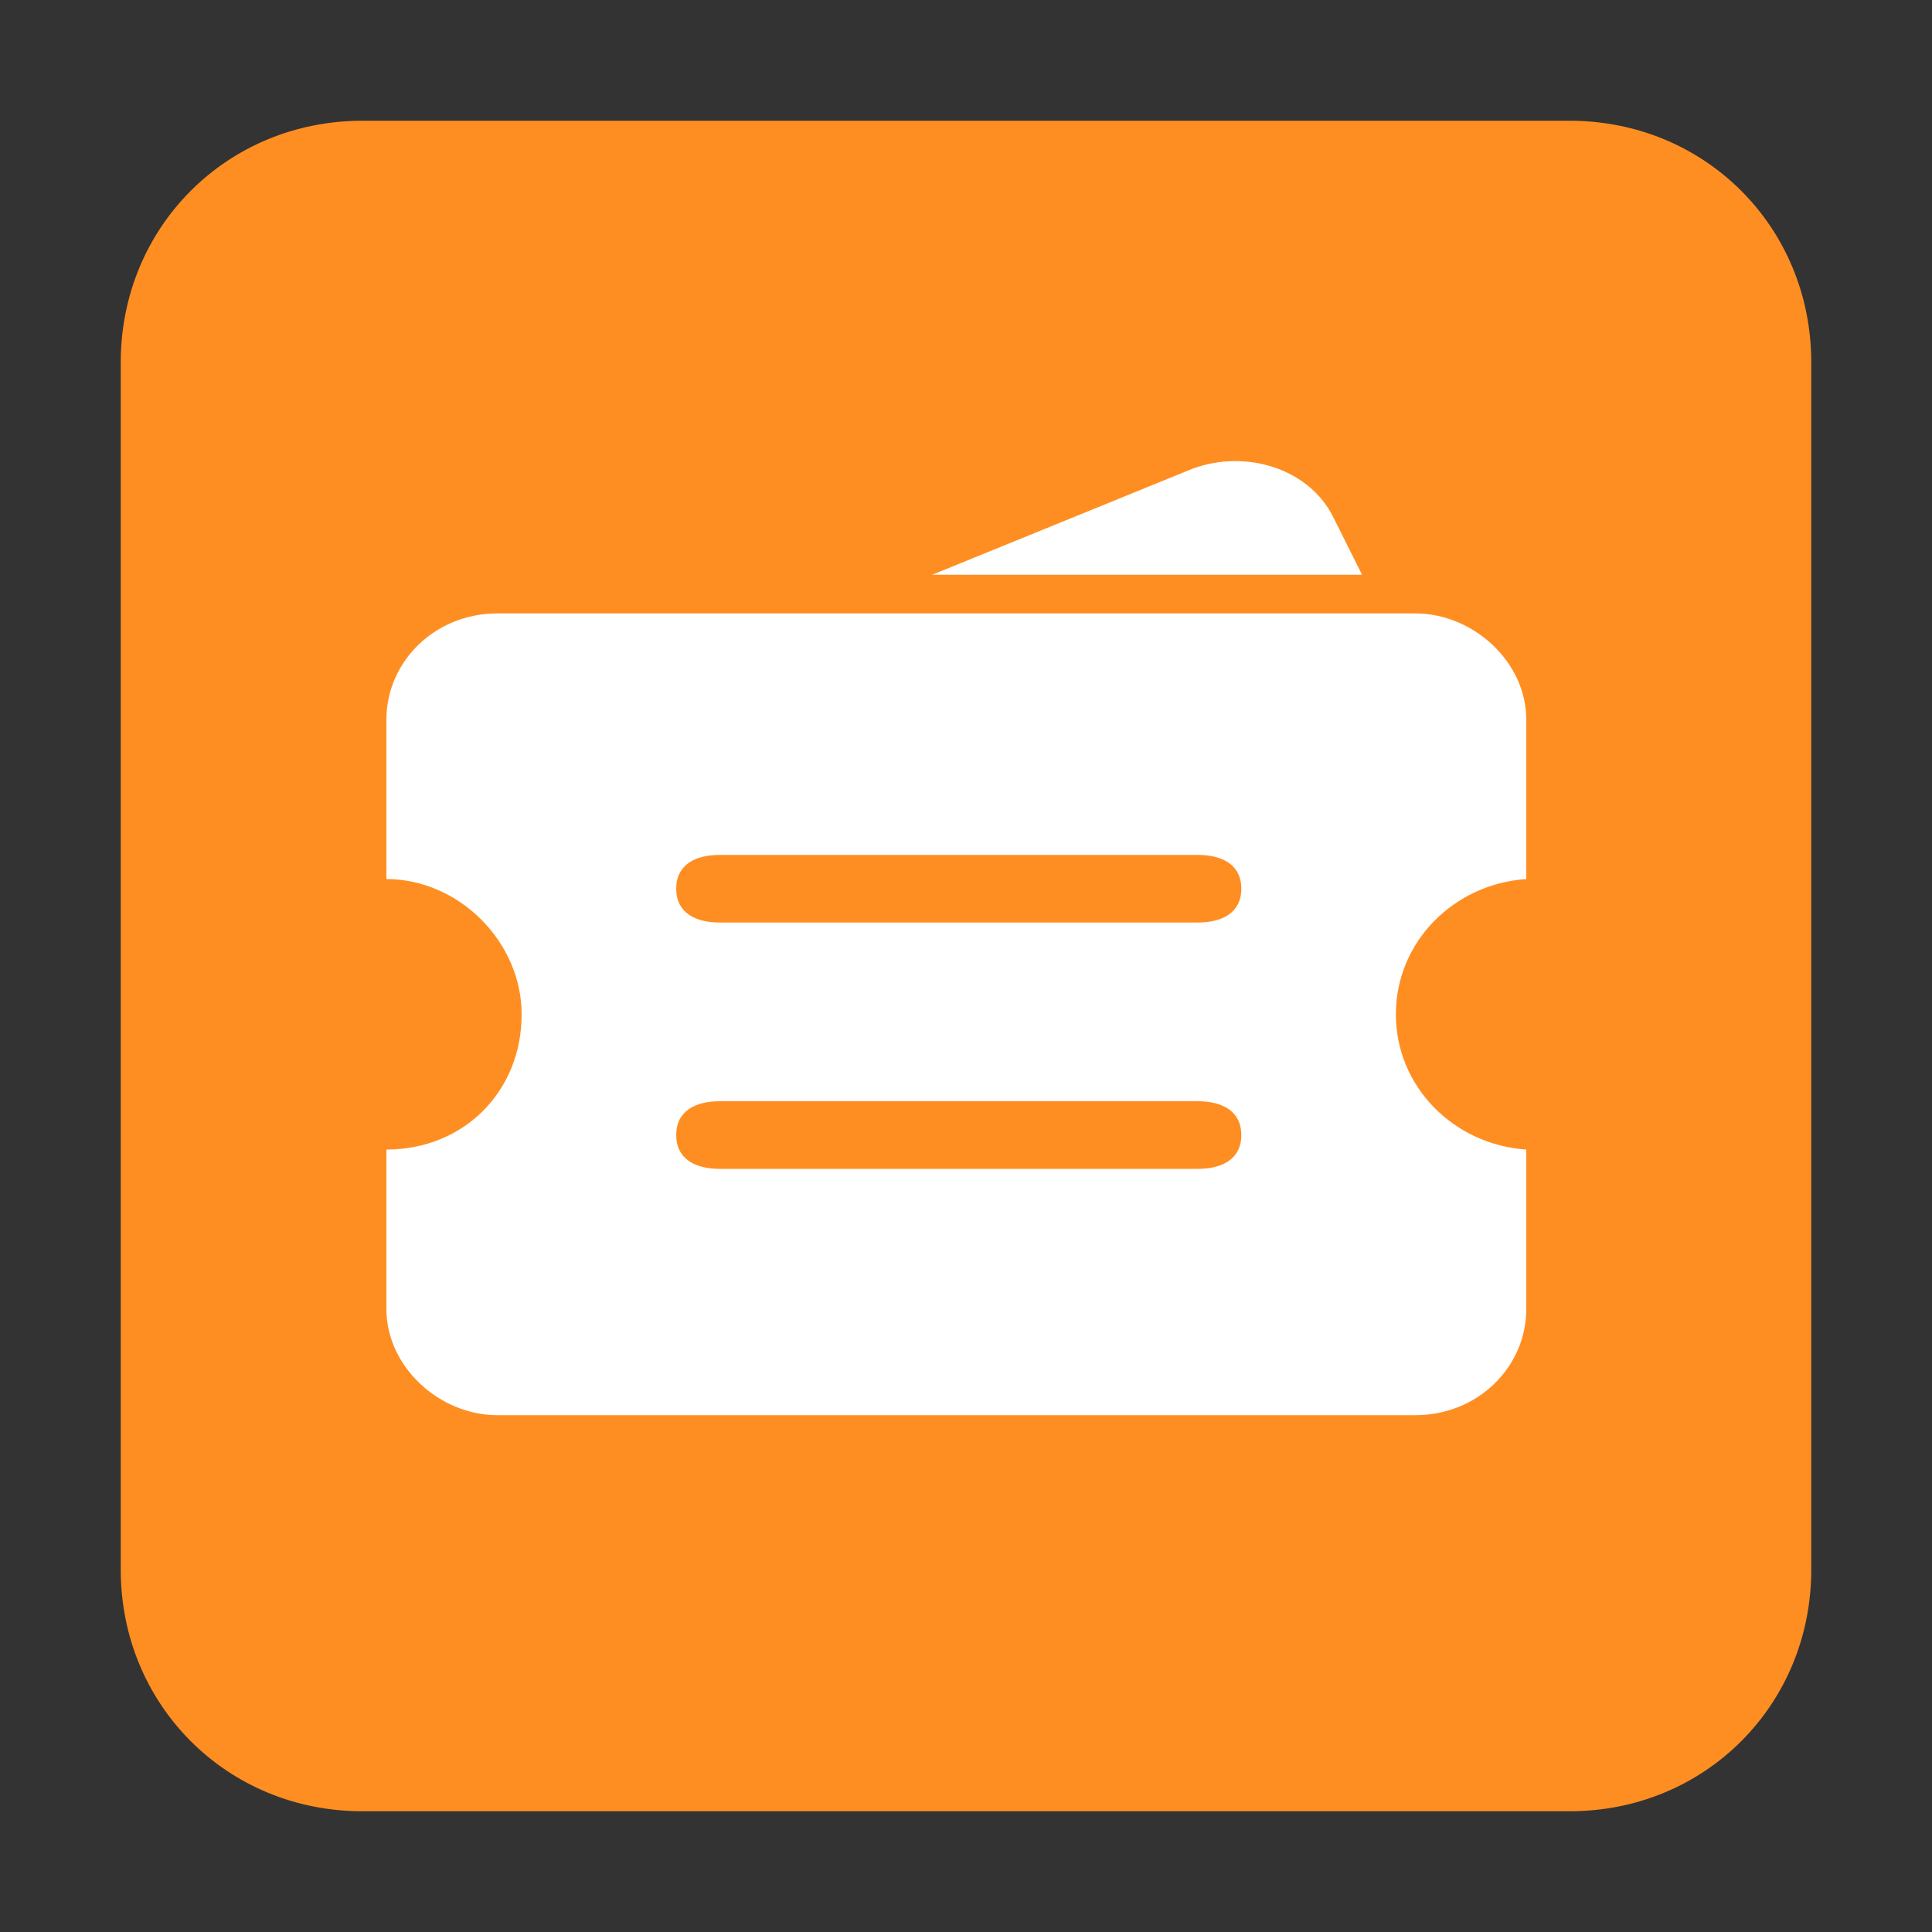<?xml version="1.0" encoding="utf-8"?>
<!-- Generator: Adobe Illustrator 21.0.0, SVG Export Plug-In . SVG Version: 6.00 Build 0)  -->
<svg version="1.1" id="图层_1" xmlns="http://www.w3.org/2000/svg" xmlns:xlink="http://www.w3.org/1999/xlink" x="0px" y="0px"
	 viewBox="0 0 40 40" style="enable-background:new 0 0 40 40;" xml:space="preserve">
<rect x="0" y="0" width="40" height="40" fill="#333333" stroke="none"/>
<style type="text/css">
	.st0{fill:none;}
	.st1{fill:#FF8E22;}
	.st2{clip-path:url(#SVGID_2_);}
	.st3{clip-path:url(#SVGID_4_);fill:#FFFFFF;}
	.st4{clip-path:url(#SVGID_6_);}
	.st5{clip-path:url(#SVGID_8_);fill:#FFFFFF;}
</style>
<title>icon-buy</title>
<g id="icon-buy">
	<rect id="矩形" class="st0" width="40" height="40"/>
	<g id="账单_采购">
		<rect id="矩形_1_" class="st0" width="40" height="40"/>
		<path id="矩形_2_" class="st1" d="M7.5,2.5h25c2.8,0,5,2.2,5,5v25c0,2.8-2.2,5-5,5h-25c-2.8,0-5-2.2-5-5v-25
			C2.5,4.7,4.7,2.5,7.5,2.5z"/>
		<g>
			<defs>
				<path id="SVGID_1_" d="M24.8,17.7h-9.9c-0.5,0-0.9,0.2-0.9,0.7c0,0.5,0.4,0.7,0.9,0.7h9.9c0.5,0,0.9-0.2,0.9-0.7
					C25.7,17.9,25.3,17.7,24.8,17.7z M24.8,22.8h-9.9c-0.5,0-0.9,0.2-0.9,0.7c0,0.5,0.4,0.7,0.9,0.7h9.9c0.5,0,0.9-0.2,0.9-0.7
					C25.7,23,25.3,22.8,24.8,22.8z M29.3,12.7c1.2,0,2.3,1,2.3,2.2v3.3c-1.5,0.1-2.7,1.3-2.7,2.8s1.2,2.7,2.7,2.8v3.3
					c0,1.2-1,2.2-2.3,2.2h-19c-1.2,0-2.3-1-2.3-2.2v-3.3c1.6,0,2.8-1.2,2.8-2.8c0-1.5-1.3-2.8-2.8-2.8v-3.3c0-1.2,1-2.2,2.3-2.2
					H29.3z"/>
			</defs>
			<clipPath id="SVGID_2_">
				<use xlink:href="#SVGID_1_"  style="overflow:visible;"/>
			</clipPath>
			<g class="st2">
				<defs>
					<rect id="SVGID_3_" x="2" y="2" width="36.4" height="36.4"/>
				</defs>
				<clipPath id="SVGID_4_">
					<use xlink:href="#SVGID_3_"  style="overflow:visible;"/>
				</clipPath>
				<rect x="4.3" y="8.9" class="st3" width="31.1" height="24.2"/>
			</g>
		</g>
		<g>
			<defs>
				<path id="SVGID_5_" d="M19.3,11.9h8.9l-0.6-1.2c-0.5-1-1.8-1.4-2.9-1L19.3,11.9L19.3,11.9z"/>
			</defs>
			<clipPath id="SVGID_6_">
				<use xlink:href="#SVGID_5_"  style="overflow:visible;"/>
			</clipPath>
			<g class="st4">
				<defs>
					<rect id="SVGID_7_" x="2" y="2" width="36.4" height="36.4"/>
				</defs>
				<clipPath id="SVGID_8_">
					<use xlink:href="#SVGID_7_"  style="overflow:visible;"/>
				</clipPath>
				<rect x="15.5" y="5.8" class="st5" width="16.5" height="9.9"/>
			</g>
		</g>
	</g>
</g>
</svg>
